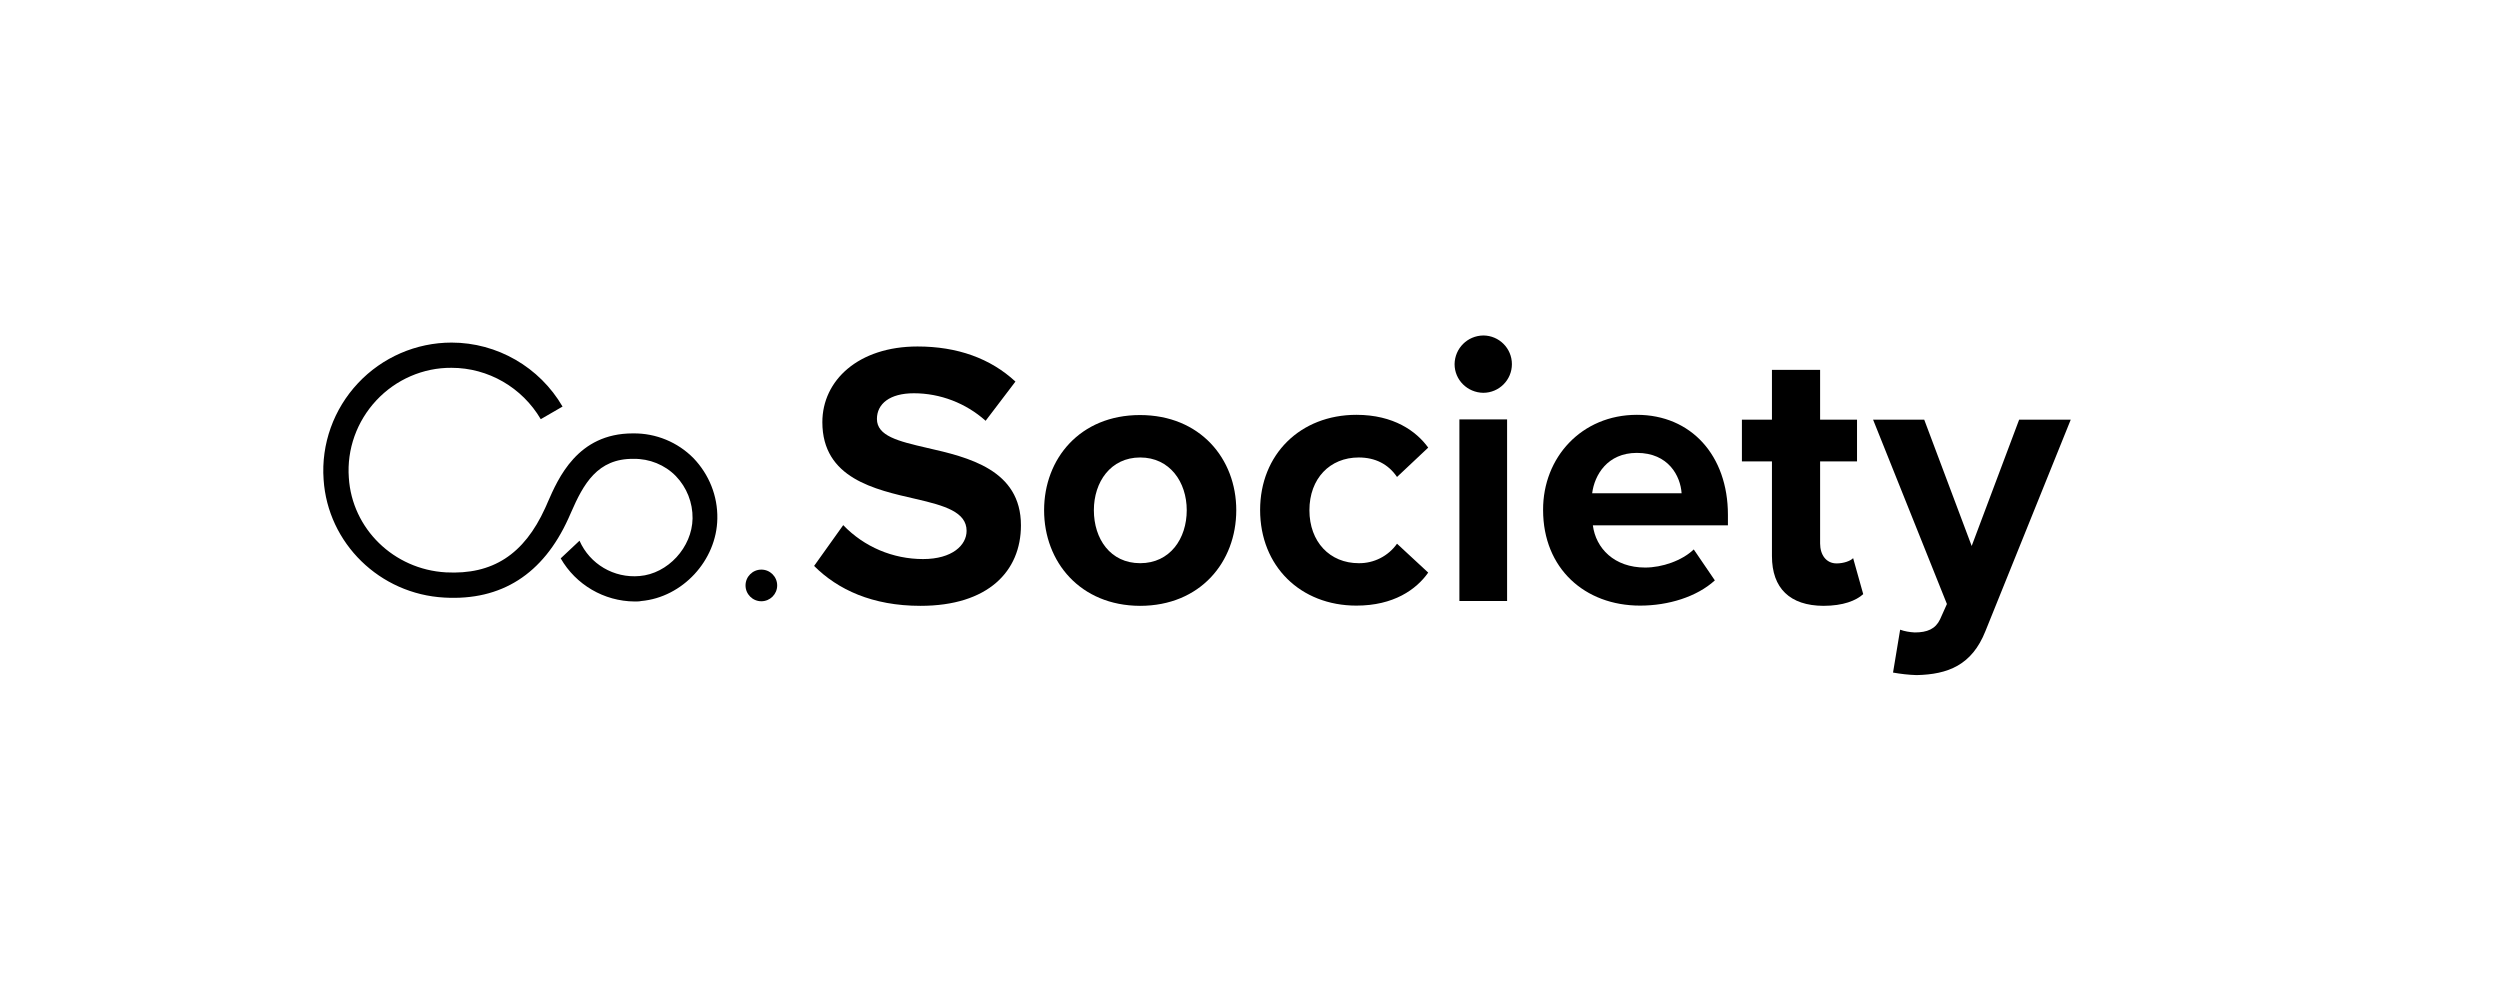 <?xml version="1.0" encoding="utf-8"?>
<!-- Generator: Adobe Illustrator 26.0.0, SVG Export Plug-In . SVG Version: 6.00 Build 0)  -->
<svg version="1.1" id="Layer_1" xmlns="http://www.w3.org/2000/svg" xmlns:xlink="http://www.w3.org/1999/xlink" x="0px" y="0px"
	 viewBox="0 0 1090.2 428.8" style="enable-background:new 0 0 1090.2 428.8;" xml:space="preserve">
<style type="text/css">
	.st0{fill:#FFFFFF;stroke:#000000;stroke-width:8.468;stroke-miterlimit:10;}
	.st1{fill:#FFFFFF;}
	.st2{fill:none;stroke:#000000;stroke-width:8.468;stroke-miterlimit:10;}
	.st3{fill:#FFFFFF;stroke:#000000;stroke-width:15.81;stroke-miterlimit:10;}
	.st4{fill:none;stroke:#000000;stroke-width:15.81;stroke-miterlimit:10;}
</style>
<g id="Group_914_00000141424866235014969380000011660817190984362413_" transform="translate(441.812 2015.596)">
	<g id="Group_912_00000080206395559151519330000002200767543120605113_">
		<g id="Group_911_00000133490084706416687290000015561990161414835134_">
			<path id="Path_1531_00000178197562146351550950000014114069709696894374_" d="M-165.1-1753.3c-13.3-0.1-25.6-7.3-32.2-18.8
				l8.2-7.7c4.5,10.2,15,16.4,26.2,15.4c12.3-1,22.9-12.5,23.1-25.1c0.1-6.9-2.5-13.5-7.3-18.5c-4.8-4.9-11.5-7.6-18.4-7.5
				c-15.8-0.2-21.9,11-27.3,23.4c-0.4,1-0.8,1.9-1.2,2.7c-11,24.2-29.2,35.8-54,34.4c-28.2-1.5-50.9-23.7-52.7-51.5
				c-1.1-15.5,4.4-30.7,15-42c10.6-11.3,25.4-17.7,40.8-17.7c19.9,0,38.4,10.7,48.4,27.9l-9.5,5.5c-8.1-13.8-22.9-22.4-38.9-22.4
				c-12.4-0.1-24.3,5.1-32.8,14.2c-8.5,9.1-12.9,21.3-12,33.7c1.4,22.3,19.6,40,42.3,41.3c20.4,1.1,34.1-7.8,43.3-28
				c0.4-0.8,0.7-1.6,1.1-2.5c4.6-10.5,13-30.1,37.1-30.1h0.3c9.8-0.1,19.3,3.8,26.2,10.8c6.8,7.1,10.6,16.5,10.4,26.4
				c-0.3,18.2-15.2,34.3-33.2,35.9C-163-1753.3-164-1753.3-165.1-1753.3z"/>
		</g>
		<circle id="Ellipse_616_00000049198534955364388370000005801866165539019912_" cx="-109.8" cy="-1760.3" r="6.9"/>
	</g>
	<g id="Group_913_00000043453628308083619080000015448382462304778173_">
		<path id="Path_1532_00000023247762304773385570000008989077790117705125_" d="M-74.1-1786.6c9.1,9.5,21.7,14.8,34.8,14.8
			c12.8,0,19-6.1,19-12.3c0-8.2-9.5-11-22.1-13.9c-17.9-4.1-40.8-9-40.8-33.5c0-18.2,15.7-33,41.5-33c17.4,0,31.8,5.2,42.7,15.3
			l-13,17.1c-8.6-7.7-19.8-12-31.3-12c-10.5,0-16.1,4.6-16.1,11.2c0,7.4,9.2,9.7,21.8,12.6c18,4.1,41,9.5,41,33.8
			c0,20-14.3,35.1-43.8,35.1c-21,0-36.1-7.1-46.4-17.4L-74.1-1786.6z"/>
		<path id="Path_1533_00000020369272645043337750000017039248259692479379_" d="M13.5-1793.1c0-22.5,15.7-41.5,41.8-41.5
			c26.2,0,42,19,42,41.5c0,22.6-15.7,41.7-42,41.7C29.3-1751.5,13.5-1770.5,13.5-1793.1z M75.7-1793.1c0-12.3-7.4-23-20.3-23
			s-20.2,10.7-20.2,23c0,12.5,7.2,23.1,20.2,23.1S75.7-1780.7,75.7-1793.1L75.7-1793.1z"/>
		<path id="Path_1534_00000093145243016984081810000014056321172827059625_" d="M149.7-1834.7c16.2,0,26.1,7.1,31.3,14.3l-13.6,12.8
			c-3.8-5.6-9.5-8.5-16.7-8.5c-12.6,0-21.5,9.2-21.5,23c0,13.8,8.9,23.1,21.5,23.1c6.6,0.1,12.9-3.1,16.7-8.5l13.6,12.6
			c-5.2,7.4-15.1,14.4-31.3,14.4c-24.4,0-42-17.2-42-41.7C107.7-1817.4,125.2-1834.7,149.7-1834.7z"/>
		<path id="Path_1535_00000159456141882783848890000004648419038913227405_" d="M192.5-1856.8c0.1-6.9,5.6-12.4,12.5-12.5
			c6.9,0,12.5,5.6,12.5,12.5c0,0,0,0,0,0c0,6.9-5.6,12.5-12.5,12.5c0,0,0,0,0,0C198.1-1844.4,192.5-1849.9,192.5-1856.8z
			 M194.6-1832.7h20.8v79.2h-20.8V-1832.7z"/>
		<path id="Path_1536_00000090989564466607353890000010087541455103111564_" d="M272-1834.7c23.6,0,39.7,17.7,39.7,43.6v4.6h-58.9
			c1.3,10,9.3,18.4,22.8,18.4c7.4,0,16.1-3,21.2-7.9l9.2,13.5c-7.9,7.2-20.3,11-32.6,11c-24.1,0-42.3-16.2-42.3-41.7
			C231-1816.1,247.9-1834.7,272-1834.7z M252.5-1800.5h39c-0.5-7.5-5.7-17.6-19.5-17.6C259.1-1818.1,253.5-1808.4,252.5-1800.5z"/>
		<path id="Path_1537_00000120537161806578138420000015392269220968932521_" d="M330.9-1773.1v-41.3h-13.1v-18.2h13.1v-21.7h21v21.7
			H368v18.2h-16.1v35.8c0,4.9,2.6,8.7,7.2,8.7c3.1,0,6.1-1.1,7.2-2.3l4.4,15.7c-3.1,2.8-8.7,5.1-17.4,5.1
			C338.8-1751.5,330.9-1759,330.9-1773.1z"/>
		<path id="Path_1538_00000034068590645621721640000006336274660880001198_" d="M393.2-1739.8c5.4,0,9-1.5,11-5.7l3-6.7l-32.2-80.4
			h22.3l20.7,55.1l20.7-55.1h22.5l-37.2,92.2c-5.9,14.9-16.4,18.9-30,19.2c-3.5-0.1-6.9-0.5-10.3-1.1l3.1-18.7
			C388.7-1740.3,391-1739.9,393.2-1739.8z"/>
	</g>
</g>
</svg>
